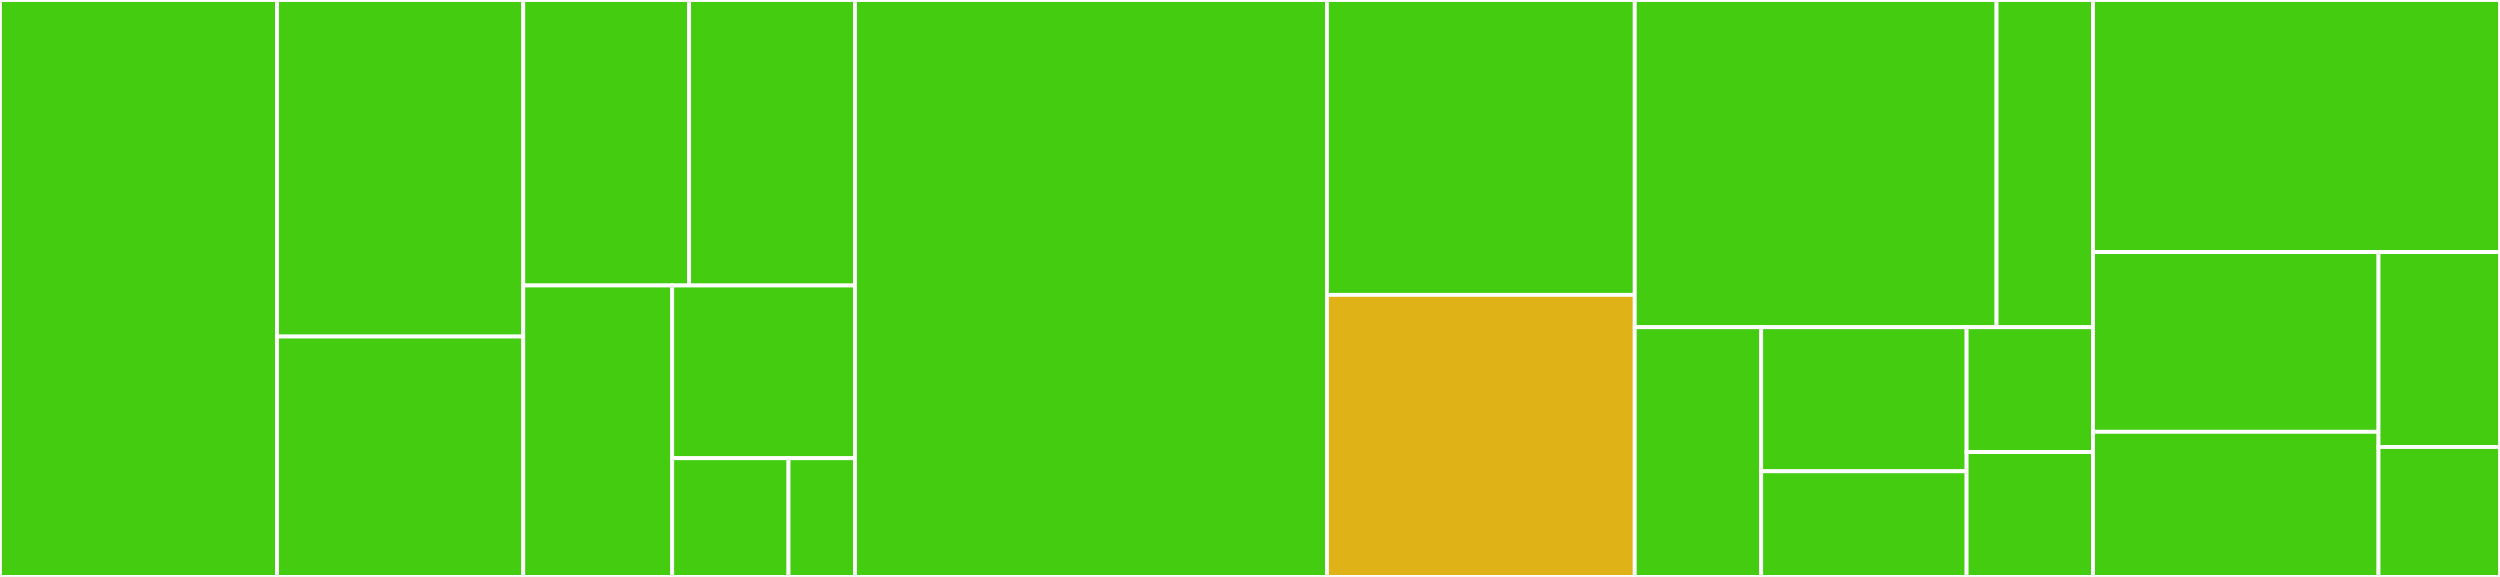 <svg baseProfile="full" width="650" height="150" viewBox="0 0 650 150" version="1.1"
xmlns="http://www.w3.org/2000/svg" xmlns:ev="http://www.w3.org/2001/xml-events"
xmlns:xlink="http://www.w3.org/1999/xlink">

<rect x="0" y="0" width="650" height="150" fill="#333333" stroke="none"/>

<style>rect.s{mask:url(#mask);}</style>
<defs>
  <pattern id="white" width="4" height="4" patternUnits="userSpaceOnUse" patternTransform="rotate(45)">
    <rect width="2" height="2" transform="translate(0,0)" fill="white"></rect>
  </pattern>
  <mask id="mask">
    <rect x="0" y="0" width="100%" height="100%" fill="url(#white)"></rect>
  </mask>
</defs>

<rect x="0" y="0" width="72.025" height="150.0" fill="#4c1" stroke="white" stroke-width="1" class=" tooltipped" data-content="arrangehttp/server.go"><title>arrangehttp/server.go</title></rect>
<rect x="72.025" y="0" width="64.022" height="87.5" fill="#4c1" stroke="white" stroke-width="1" class=" tooltipped" data-content="arrangehttp/serverOption.go"><title>arrangehttp/serverOption.go</title></rect>
<rect x="72.025" y="87.5" width="64.022" height="62.5" fill="#4c1" stroke="white" stroke-width="1" class=" tooltipped" data-content="arrangehttp/clientFactory.go"><title>arrangehttp/clientFactory.go</title></rect>
<rect x="136.047" y="0" width="43.126" height="74.227" fill="#4c1" stroke="white" stroke-width="1" class=" tooltipped" data-content="arrangehttp/client.go"><title>arrangehttp/client.go</title></rect>
<rect x="179.172" y="0" width="43.126" height="74.227" fill="#4c1" stroke="white" stroke-width="1" class=" tooltipped" data-content="arrangehttp/serverFactory.go"><title>arrangehttp/serverFactory.go</title></rect>
<rect x="136.047" y="74.227" width="38.725" height="75.773" fill="#4c1" stroke="white" stroke-width="1" class=" tooltipped" data-content="arrangehttp/option.go"><title>arrangehttp/option.go</title></rect>
<rect x="174.772" y="74.227" width="47.526" height="44.903" fill="#4c1" stroke="white" stroke-width="1" class=" tooltipped" data-content="arrangehttp/listener.go"><title>arrangehttp/listener.go</title></rect>
<rect x="174.772" y="119.129" width="30.244" height="30.871" fill="#4c1" stroke="white" stroke-width="1" class=" tooltipped" data-content="arrangehttp/clientOption.go"><title>arrangehttp/clientOption.go</title></rect>
<rect x="205.016" y="119.129" width="17.282" height="30.871" fill="#4c1" stroke="white" stroke-width="1" class=" tooltipped" data-content="arrangehttp/middleware.go"><title>arrangehttp/middleware.go</title></rect>
<rect x="222.298" y="0" width="122.709" height="150.0" fill="#4c1" stroke="white" stroke-width="1" class=" tooltipped" data-content="arrangetls/tls.go"><title>arrangetls/tls.go</title></rect>
<rect x="345.007" y="0" width="80.027" height="76.667" fill="#4c1" stroke="white" stroke-width="1" class=" tooltipped" data-content="arrangetls/generate.go"><title>arrangetls/generate.go</title></rect>
<rect x="345.007" y="76.667" width="80.027" height="73.333" fill="#dfb317" stroke="white" stroke-width="1" class=" tooltipped" data-content="arrangetls/suite.go"><title>arrangetls/suite.go</title></rect>
<rect x="425.034" y="0" width="94.067" height="85.075" fill="#4c1" stroke="white" stroke-width="1" class=" tooltipped" data-content="arrangepprof/profilers.go"><title>arrangepprof/profilers.go</title></rect>
<rect x="519.101" y="0" width="25.085" height="85.075" fill="#4c1" stroke="white" stroke-width="1" class=" tooltipped" data-content="arrangepprof/http.go"><title>arrangepprof/http.go</title></rect>
<rect x="425.034" y="85.075" width="32.869" height="64.925" fill="#4c1" stroke="white" stroke-width="1" class=" tooltipped" data-content="arrangetest/mockListener.go"><title>arrangetest/mockListener.go</title></rect>
<rect x="457.904" y="85.075" width="53.413" height="37.457" fill="#4c1" stroke="white" stroke-width="1" class=" tooltipped" data-content="arrangetest/listenCapture.go"><title>arrangetest/listenCapture.go</title></rect>
<rect x="457.904" y="122.532" width="53.413" height="27.468" fill="#4c1" stroke="white" stroke-width="1" class=" tooltipped" data-content="arrangetest/app.go"><title>arrangetest/app.go</title></rect>
<rect x="511.317" y="85.075" width="32.869" height="32.463" fill="#4c1" stroke="white" stroke-width="1" class=" tooltipped" data-content="arrangetest/mockAddr.go"><title>arrangetest/mockAddr.go</title></rect>
<rect x="511.317" y="117.537" width="32.869" height="32.463" fill="#4c1" stroke="white" stroke-width="1" class=" tooltipped" data-content="arrangetest/testable.go"><title>arrangetest/testable.go</title></rect>
<rect x="544.186" y="0" width="105.814" height="65.546" fill="#4c1" stroke="white" stroke-width="1" class=" tooltipped" data-content="tagBuilder.go"><title>tagBuilder.go</title></rect>
<rect x="544.186" y="65.546" width="74.228" height="46.719" fill="#4c1" stroke="white" stroke-width="1" class=" tooltipped" data-content="shutdownWhenDone.go"><title>shutdownWhenDone.go</title></rect>
<rect x="544.186" y="112.265" width="74.228" height="37.735" fill="#4c1" stroke="white" stroke-width="1" class=" tooltipped" data-content="exitCoder.go"><title>exitCoder.go</title></rect>
<rect x="618.414" y="65.546" width="31.586" height="50.672" fill="#4c1" stroke="white" stroke-width="1" class=" tooltipped" data-content="conditional.go"><title>conditional.go</title></rect>
<rect x="618.414" y="116.218" width="31.586" height="33.782" fill="#4c1" stroke="white" stroke-width="1" class=" tooltipped" data-content="internal/arrangereflect/safe.go"><title>internal/arrangereflect/safe.go</title></rect>
</svg>